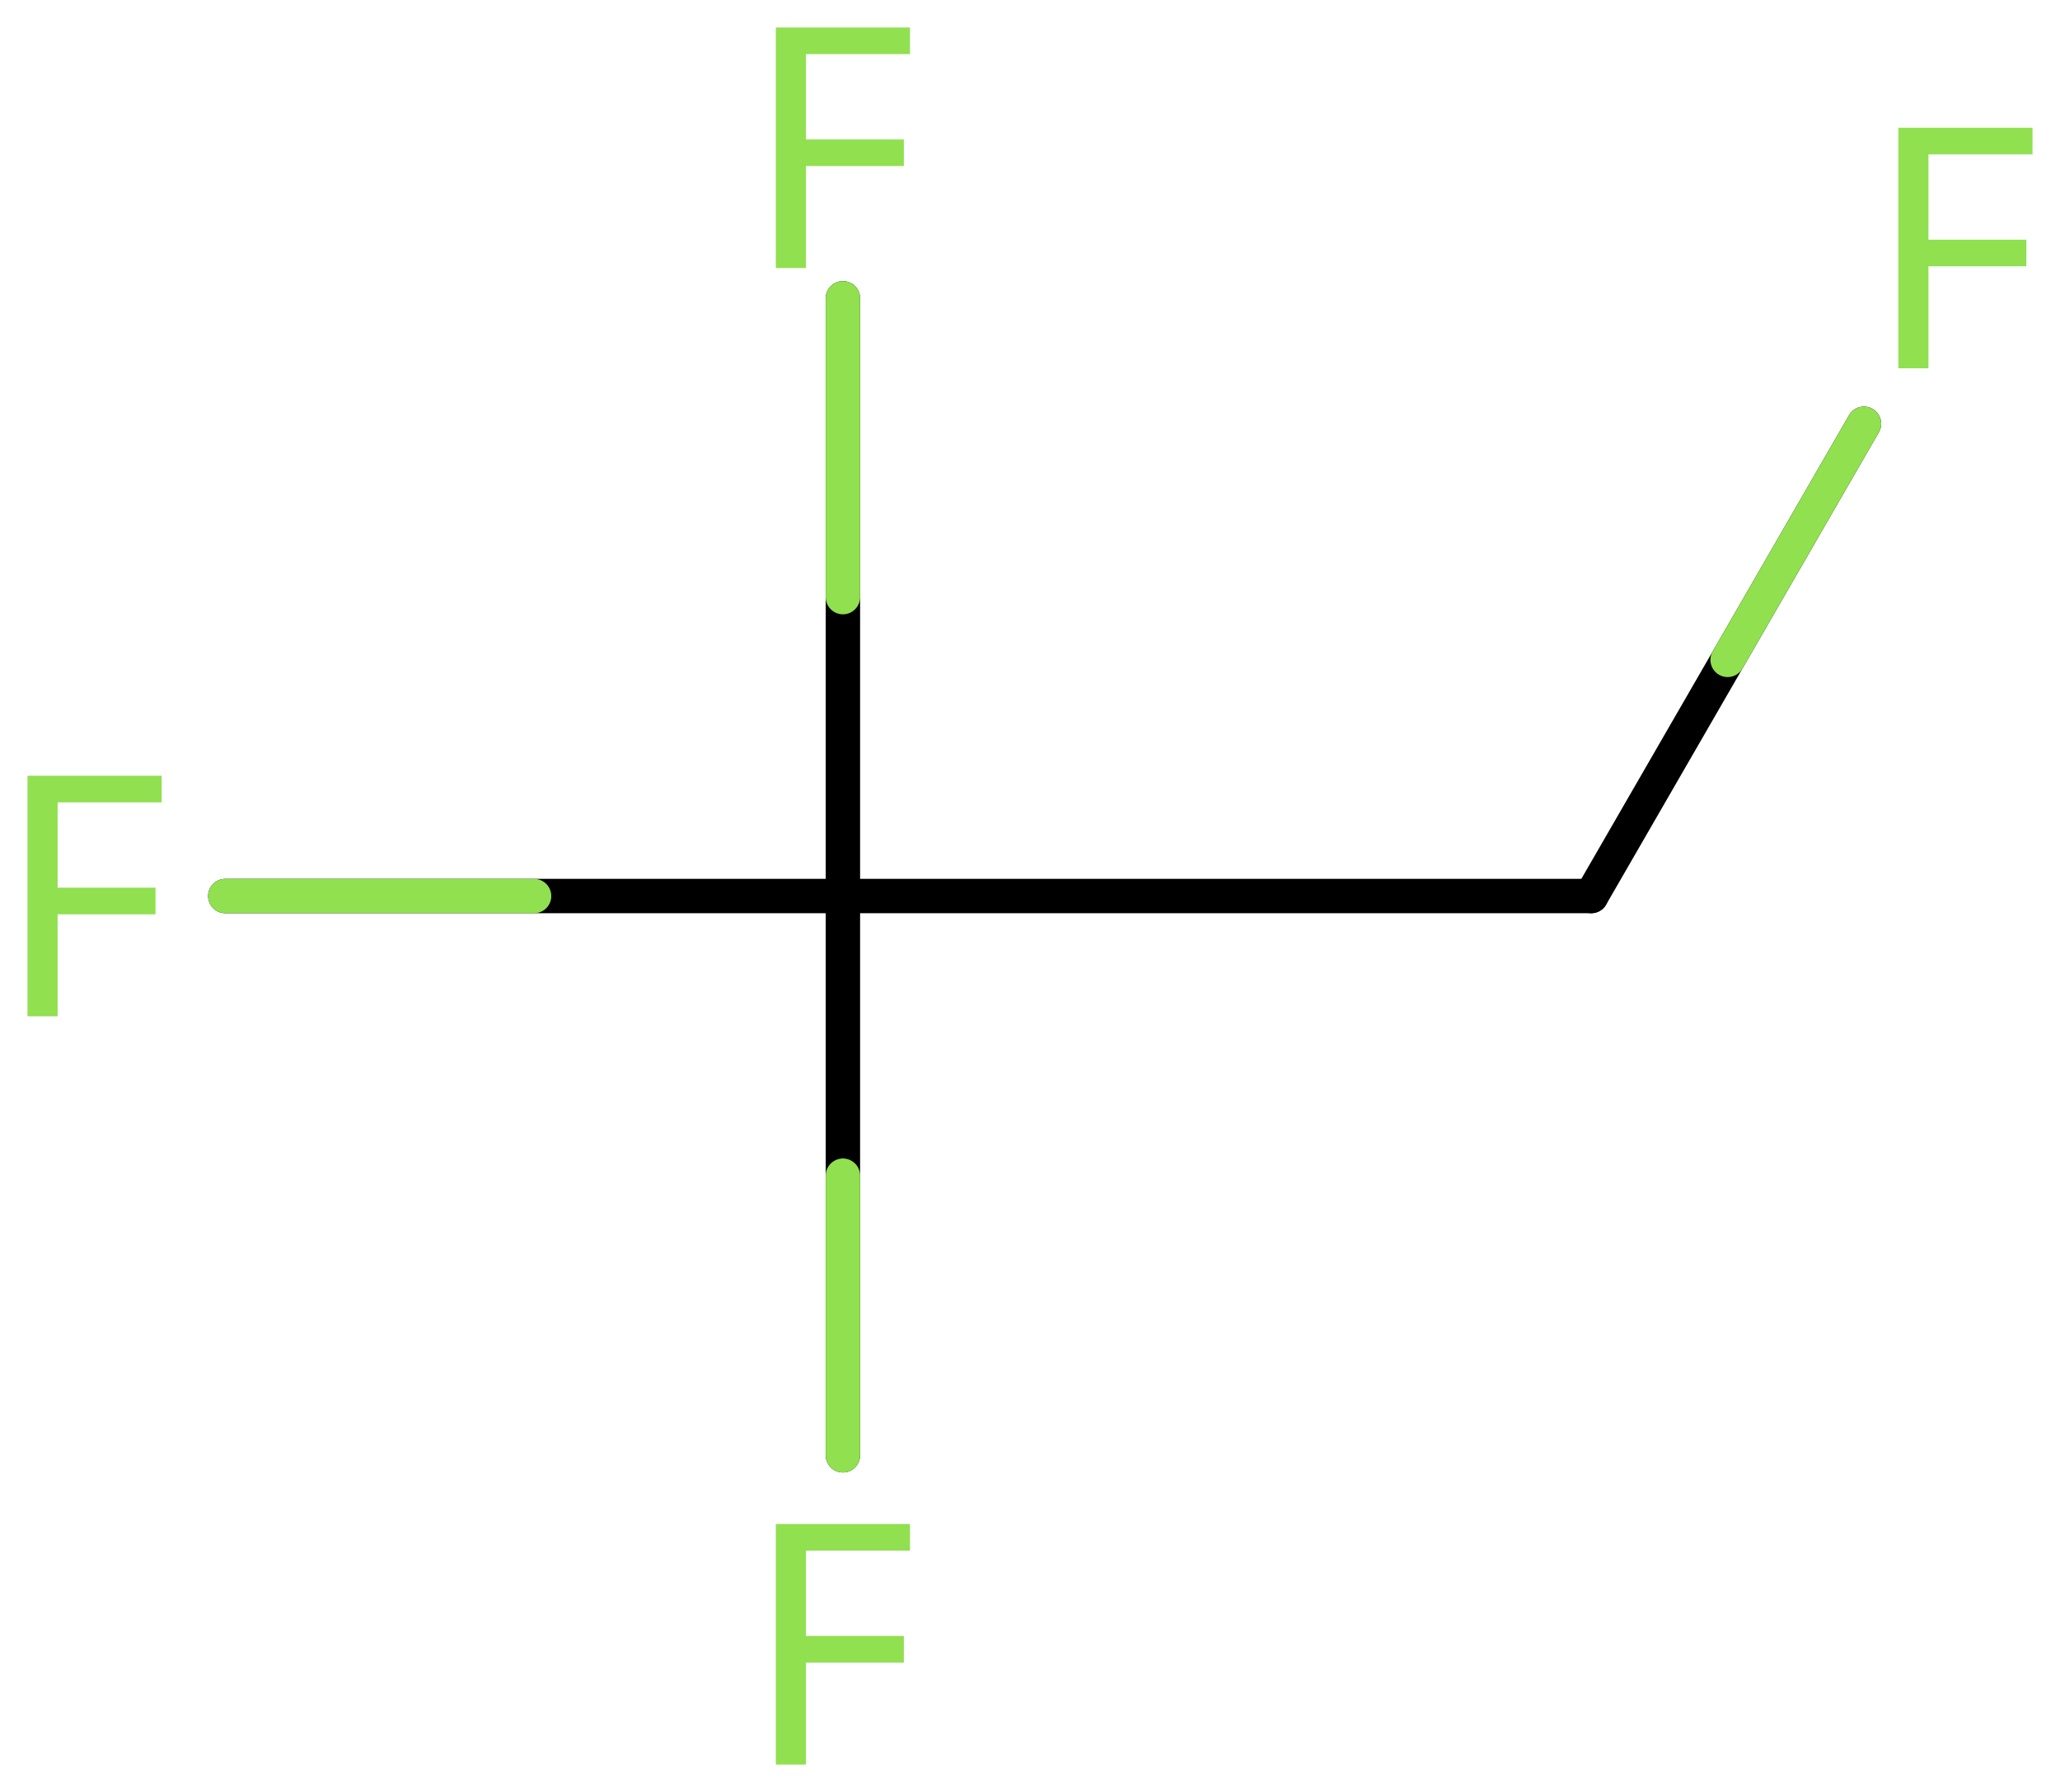 <svg xmlns="http://www.w3.org/2000/svg" xmlns:xlink="http://www.w3.org/1999/xlink" height="36.499mm" version="1.2" viewBox="0 0 41.952 36.499" width="41.952mm">
      
    <desc>Generated by the Chemistry Development Kit (http://github.com/cdk)</desc>
      
    <g fill="#90E050" stroke="#000000" stroke-linecap="round" stroke-linejoin="round" stroke-width=".7">
            
        <rect fill="#FFFFFF" height="37.0" stroke="none" width="42.0" x=".0" y=".0"/>
            
        <g class="mol" id="mol1">
                  
            <line class="bond" id="mol1bnd1" x1="32.406" x2="17.166" y1="18.25" y2="18.25"/>
                  
            <line class="bond" id="mol1bnd2" x1="17.166" x2="17.166" y1="18.25" y2="29.64"/>
                  
            <line class="bond" id="mol1bnd3" x1="17.166" x2="17.166" y1="18.25" y2="6.075"/>
                  
            <line class="bond" id="mol1bnd4" x1="17.166" x2="4.588" y1="18.25" y2="18.25"/>
                  
            <line class="bond" id="mol1bnd5" x1="32.406" x2="37.96" y1="18.25" y2="8.63"/>
                  
            <path class="atom" d="M16.413 35.939h-.613v-4.899h2.732v.542h-2.119v1.738h1.994v.542h-1.994v2.077z" id="mol1atm3" stroke="none"/>
                  
            <path class="atom" d="M16.413 5.459h-.613v-4.899h2.732v.542h-2.119v1.738h1.994v.542h-1.994v2.077z" id="mol1atm4" stroke="none"/>
                  
            <path class="atom" d="M1.173 20.699h-.613v-4.899h2.732v.542h-2.119v1.738h1.994v.542h-1.994v2.077z" id="mol1atm5" stroke="none"/>
                  
            <path class="atom" d="M39.273 7.501h-.613v-4.899h2.732v.542h-2.119v1.738h1.994v.542h-1.994v2.077z" id="mol1atm6" stroke="none"/>
                
            <line class="hi" id="mol1bnd2" stroke="#90E050" x1="17.166" x2="17.166" y1="29.64" y2="23.945"/>
            <line class="hi" id="mol1bnd3" stroke="#90E050" x1="17.166" x2="17.166" y1="6.075" y2="12.162"/>
            <line class="hi" id="mol1bnd4" stroke="#90E050" x1="4.588" x2="10.877" y1="18.25" y2="18.25"/>
            <line class="hi" id="mol1bnd5" stroke="#90E050" x1="37.96" x2="35.183" y1="8.63" y2="13.44"/>
        </g>
          
    </g>
    
</svg>
